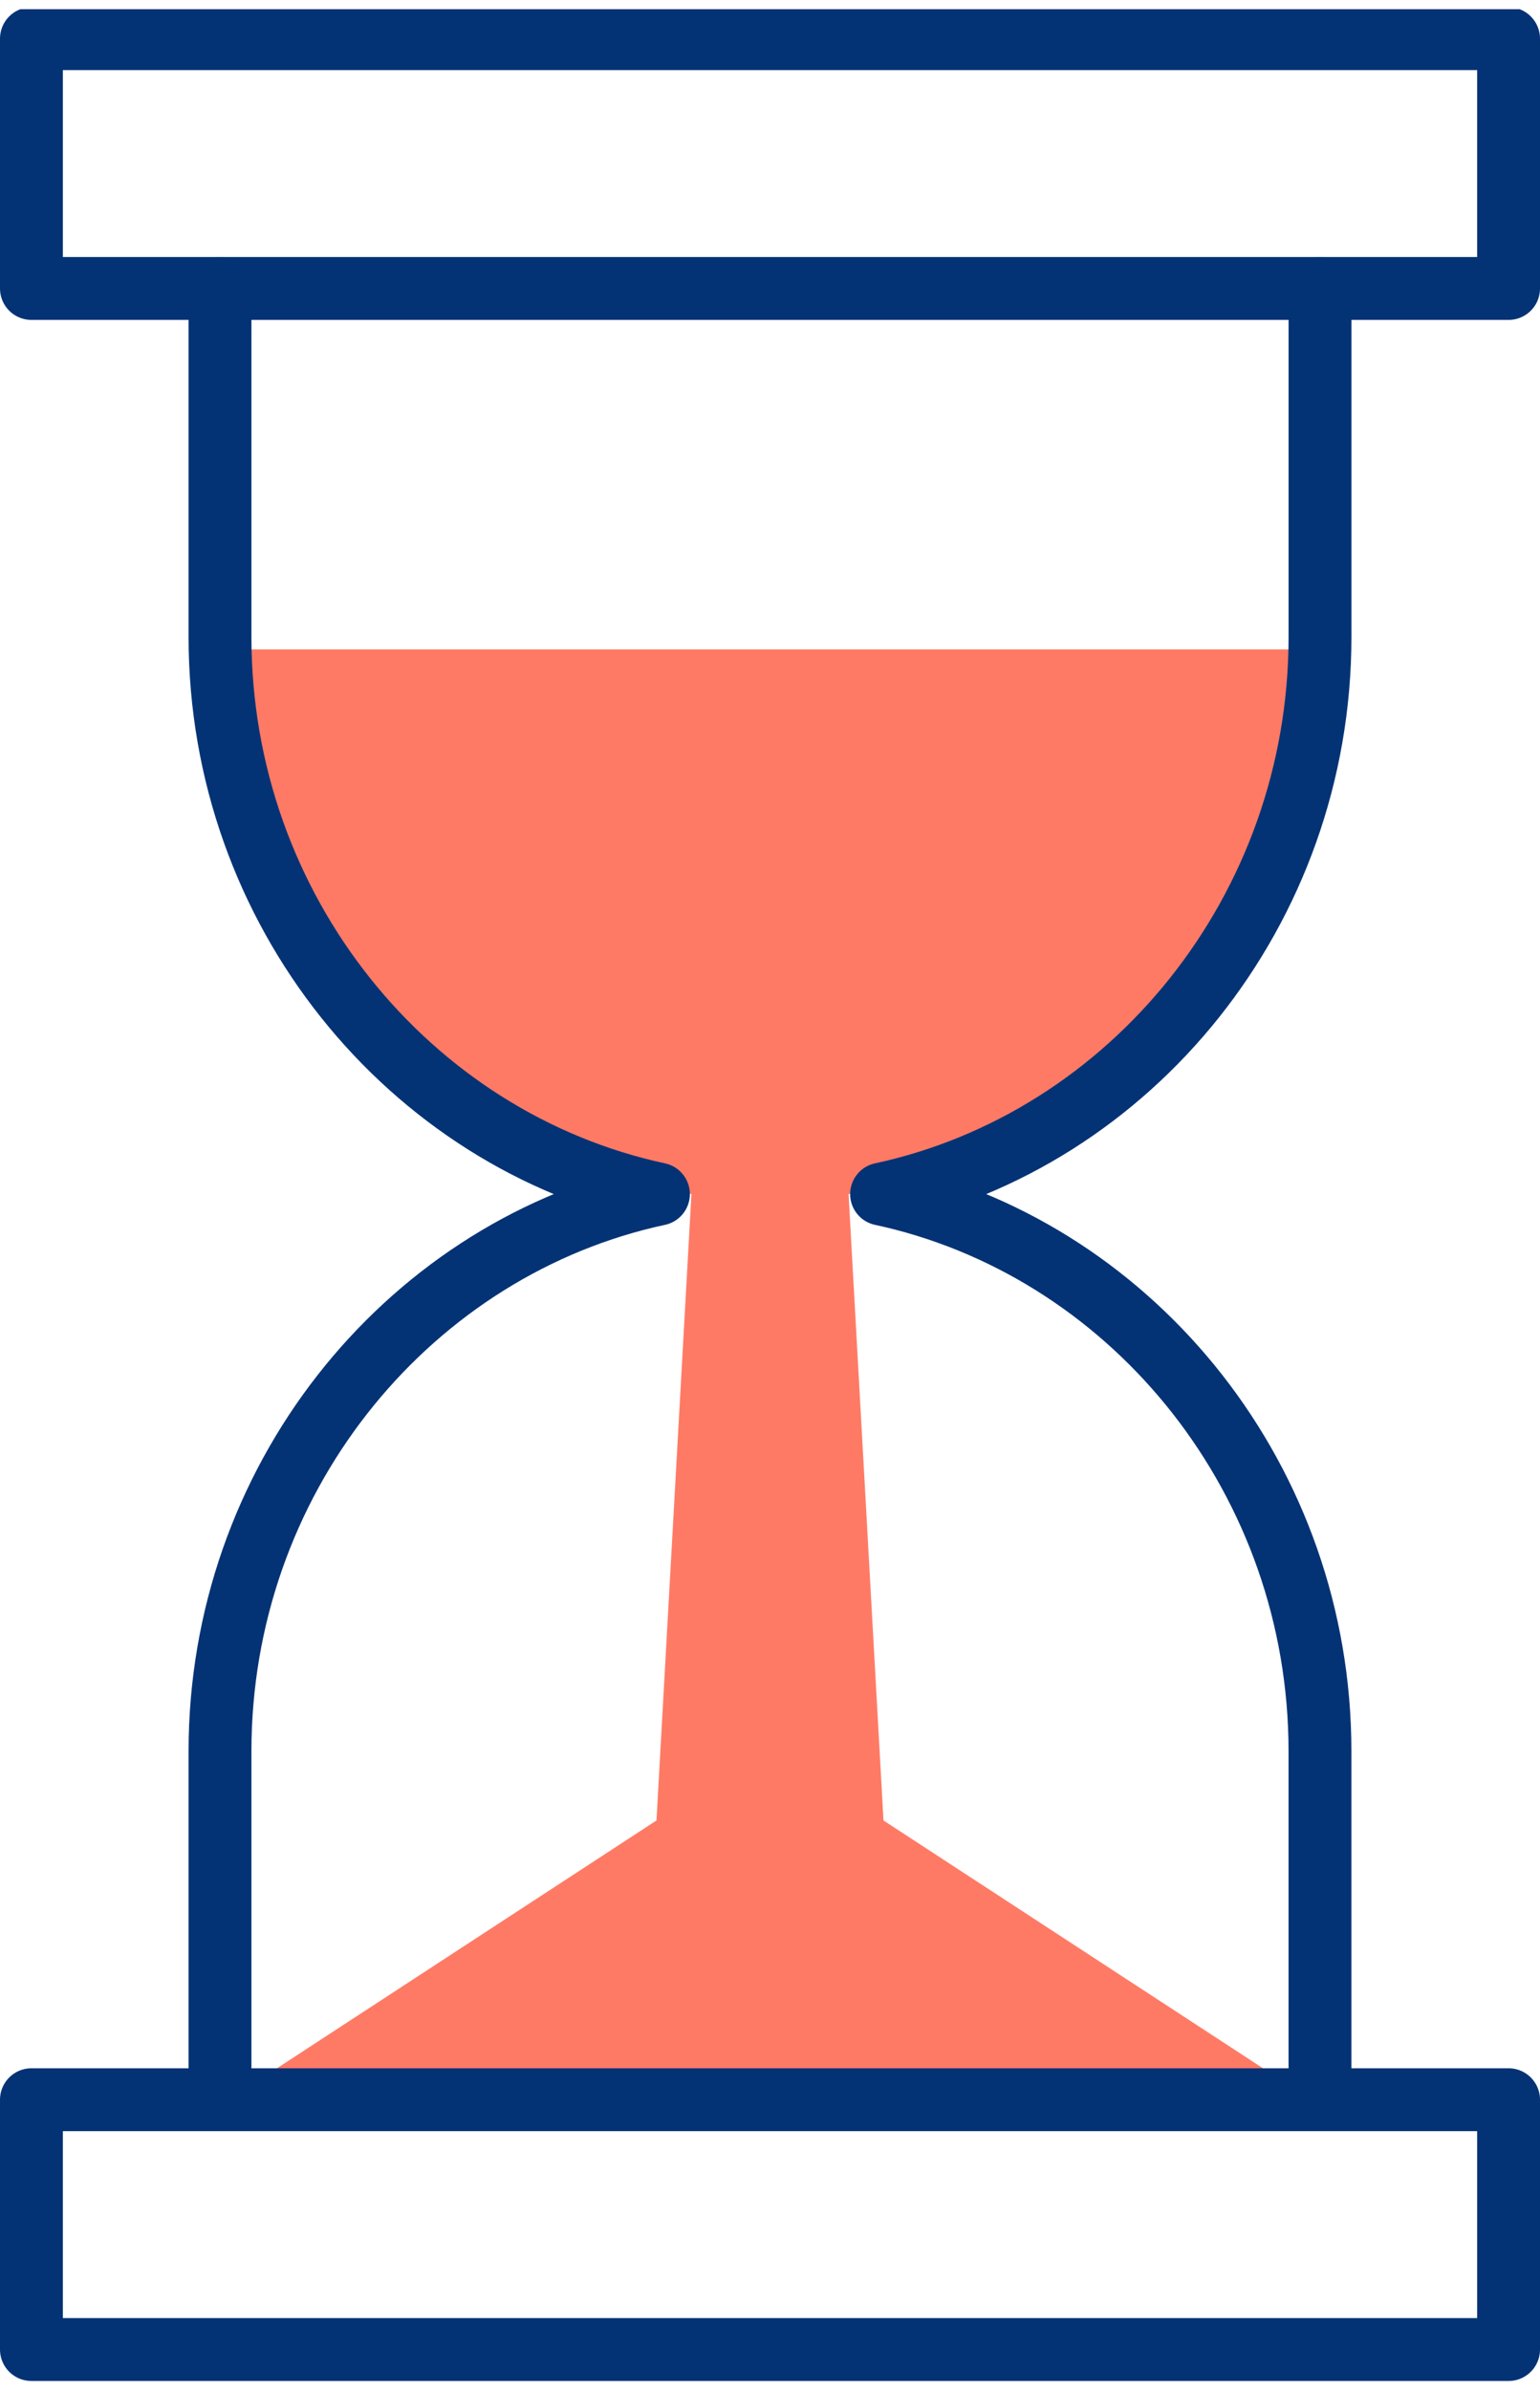 <svg width="49" height="76" viewBox="0 0 49 76" fill="none" xmlns="http://www.w3.org/2000/svg">
<g clip-path="url(#clip0_2076_39724)">
<path fill-rule="evenodd" clip-rule="evenodd" d="M42.307 20.653H6.692C8.5 32.074 16.454 36.816 22 37.974L20.888 57.896L6.692 67.161H42.307L28.111 57.896L27 37.974C32.546 36.816 42.307 29.591 42.307 20.653Z" fill="#FF7A65"/>
<path d="M1 9.174H48V1.229H1V9.174Z" stroke="#043375" stroke-width="2" stroke-linecap="round" stroke-linejoin="round"/>
<path d="M1 74.722H48V66.777H1V74.722Z" stroke="#043375" stroke-width="2" stroke-linecap="round" stroke-linejoin="round"/>
<path d="M7 66.776V55.693C7 47.13 12.831 39.906 20.589 38.057L20.95 37.976C13.012 36.268 7 28.953 7 20.257V9.174M41.999 66.776V55.693C41.999 47.118 36.154 39.888 28.381 38.05L28.05 37.976C35.988 36.268 42 28.953 42 20.257V9.174" stroke="#043375" stroke-width="2" stroke-linecap="round" stroke-linejoin="round"/>
</g>
<defs>
<clipPath id="clip0_2076_39724">
<rect width="49" height="75.479" fill="white" transform="translate(0 0.293)"/>
</clipPath>
</defs>
</svg>
